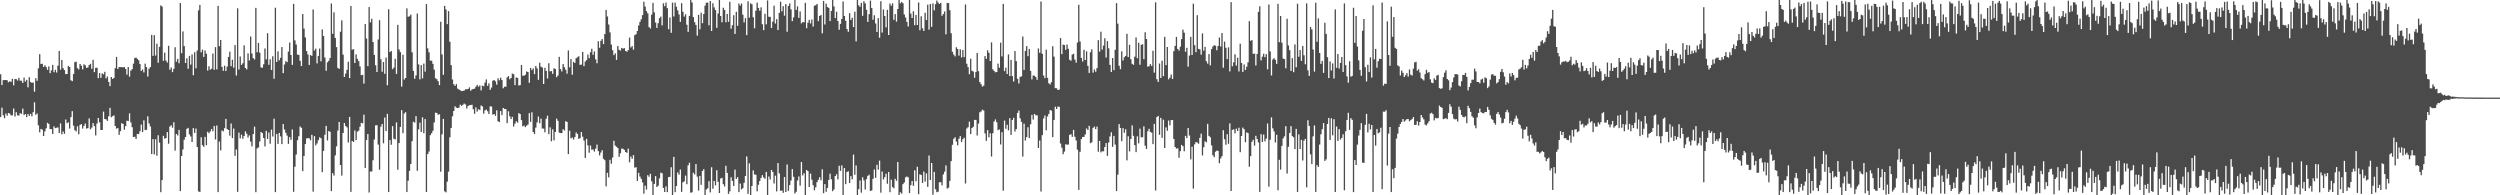 <?xml version="1.0" encoding="UTF-8"?>
<svg xmlns="http://www.w3.org/2000/svg" width="1920" height="150">
  <path d="M0 57.036h1v32.865H0zM1 65.318h1v17.349H1zM2 61.522h1v27.056H2zM3 61.495h1v29.292H3zM4 61.458h1v25.739H4zM5 61.657h1v27.208H5zM6 63.170h1v23.605H6zM7 62.419h1v24.841H7zM8 62.857h1v25.754H8zM9 60.517h1v28.045H9zM10 65.551h1v17.819H10zM11 60.682h1v28.838H11zM12 60.806h1v25.340H12zM13 61.846h1v26.710H13zM14 59.769h1v29.034H14zM15 61.905h1v25.012H15zM16 61.992h1v25.450H16zM17 63.670h1v19.752H17zM18 59.600h1v28.747H18zM19 62.627h1v24.915H19zM20 61.355h1v28.613H20zM21 67.048h1v20.441H21zM22 59.273h1v29.784H22zM23 62.918h1v24.549H23zM24 63.617h1v25.721H24zM25 63.326h1v22.839H25zM26 70.421h1v8.172H26zM27 60.035h1v28.152H27zM28 62.036h1v25.106H28zM29 52.469h1v43.804H29zM30 41.624h1v60.015H30zM31 49.194h1v49.852H31zM32 48.945h1v50.653H32zM33 51.399h1v53.063H33zM34 50.174h1v50.718H34zM35 51.572h1v46.964H35zM36 53.603h1v40.732H36zM37 51.016h1v44.169H37zM38 56.154h1v42.968H38zM39 54.022h1v45.183H39zM40 49.823h1v53.082H40zM41 55.430h1v41.626H41zM42 53.602h1v44.783H42zM43 55.695h1v42.419H43zM44 50.446h1v47.398H44zM45 39.092h1v63.085H45zM46 53.521h1v41.239H46zM47 46.048h1v57.060H47zM48 52.304h1v48.703H48zM49 53.812h1v49.023H49zM50 56.944h1v34.833H50zM51 56.826h1v37.772H51zM52 50.644h1v43.335H52zM53 51.439h1v47.309H53zM54 61.665h1v28.293H54zM55 62.298h1v23.049H55zM56 56.889h1v39.622H56zM57 47.748h1v52.257H57zM58 47.346h1v53.579H58zM59 52.388h1v44.627H59zM60 53.336h1v49.772H60zM61 49.108h1v46.844H61zM62 50.488h1v44.806H62zM63 53.281h1v45.491H63zM64 49.413h1v47.314H64zM65 50.238h1v44.623H65zM66 52.177h1v46.578H66zM67 51.790h1v46.633H67zM68 49.994h1v40.958H68zM69 49.023h1v50.298H69zM70 52.771h1v45.230H70zM71 45.904h1v48.597H71zM72 55.396h1v41.425H72zM73 52.145h1v51.878H73zM74 52.034h1v42.852H74zM75 60.063h1v30.536H75zM76 56.111h1v37.835H76zM77 59.745h1v40.080H77zM78 56.369h1v43.476H78zM79 57.074h1v28.650H79zM80 55.149h1v36.296H80zM81 60.138h1v31.503H81zM82 58.747h1v34.073H82zM83 62.894h1v26.375H83zM84 66.133h1v16.689H84zM85 59.157h1v30.887H85zM86 60.645h1v28.607H86zM87 59.852h1v28.785H87zM88 52.303h1v44.394H88zM89 43.729h1v55.063H89zM90 52.974h1v45.371H90zM91 51.528h1v52.075H91zM92 51.533h1v49.171H92zM93 51.488h1v43.082H93zM94 51.755h1v43.451H94zM95 51.451h1v48.156H95zM96 52.944h1v43.907H96zM97 57.333h1v35.347H97zM98 51.493h1v41.509H98zM99 58.889h1v28.200H99zM100 54.230h1v39.776H100zM101 53.131h1v44.552H101zM102 48.883h1v56.315H102zM103 44.617h1v60.399H103zM104 44.176h1v62.545H104zM105 45.224h1v57.603H105zM106 46.305h1v56.700H106zM107 49.224h1v51.572H107zM108 54.483h1v41.198H108zM109 53.379h1v48.041H109zM110 55.581h1v36.832H110zM111 48.838h1v51.107H111zM112 51.538h1v48.168H112zM113 58.780h1v30.581H113zM114 52.800h1v41.973H114zM115 51.452h1v45.681H115zM116 26.808h1v91.502H116zM117 42.901h1v63.911H117zM118 27.037h1v91.523H118zM119 42.627h1v64.349H119zM120 33.577h1v86.028H120zM121 48.192h1v55.690H121zM122 36.012h1v73.482H122zM123 4.171h1v143.441H123zM124 5.016h1v133.326H124zM125 46.766h1v57.530H125zM126 40.429h1v66.136H126zM127 46.483h1v59.520H127zM128 48.038h1v53.403H128zM129 35.154h1v75.228H129zM130 53.612h1v43.584H130zM131 51.876h1v44.381H131zM132 55.395h1v42.716H132zM133 52.830h1v41.092H133zM134 36.286h1v79.362H134zM135 47.413h1v55.517H135zM136 45.202h1v58.815H136zM137 48.601h1v51.114H137zM138 2.339h1v144.447H138zM139 40.878h1v78.945H139zM140 24.123h1v90.660H140zM141 35.454h1v71.841H141zM142 48.384h1v56.843H142zM143 44.737h1v54.239H143zM144 52.796h1v45.416H144zM145 42.930h1v60.279H145zM146 49.620h1v55.201H146zM147 41.819h1v67.245H147zM148 57.810h1v40.522H148zM149 40.087h1v61.997H149zM150 52.497h1v46.290H150zM151 38.785h1v74.116H151zM152 7.946h1v139.057H152zM153 3.804h1v143.597H153zM154 40.183h1v65.222H154zM155 38.147h1v73.386H155zM156 43.746h1v69.071H156zM157 38.700h1v66.432H157zM158 41.273h1v70.222H158zM159 54.187h1v47.002H159zM160 50.898h1v51.431H160zM161 53.492h1v47.414H161zM162 52.782h1v46.286H162zM163 41.123h1v59.673H163zM164 53.587h1v43.136H164zM165 36.215h1v70.881H165zM166 53.310h1v43.094H166zM167 4.506h1v143.037H167zM168 35.493h1v73.192H168zM169 30.670h1v84.837H169zM170 51.364h1v48.909H170zM171 54.366h1v46.500H171zM172 50.438h1v48.030H172zM173 54.552h1v36.743H173zM174 51.071h1v48.027H174zM175 43.732h1v56.120H175zM176 39.663h1v64.509H176zM177 50.865h1v43.954H177zM178 45.895h1v60.135H178zM179 51.987h1v46.747H179zM180 34.617h1v85.027H180zM181 57.999h1v56.790H181zM182 6.375h1v141.001H182zM183 53.382h1v48.455H183zM184 43.377h1v62.963H184zM185 49.835h1v53.601H185zM186 48.587h1v57.945H186zM187 34.791h1v69.705H187zM188 52.242h1v48.685H188zM189 53.313h1v49.388H189zM190 41.001h1v64.651H190zM191 46.412h1v57.563H191zM192 28.038h1v80.731H192zM193 41.121h1v71.333H193zM194 44.628h1v58.349H194zM195 45.717h1v51.545H195zM196 6.030h1v141.587H196zM197 40.067h1v73.921H197zM198 32.957h1v80.221H198zM199 40.438h1v68.141H199zM200 51.711h1v49.670H200zM201 52.061h1v50.163H201zM202 49.375h1v56.549H202zM203 37.245h1v75.167H203zM204 45.622h1v54.902H204zM205 25.518h1v81.167H205zM206 49.780h1v52.015H206zM207 45.509h1v64.889H207zM208 53.735h1v45.784H208zM209 43.200h1v61.642H209zM210 60.484h1v30.638H210zM211 5.952h1v141.629H211zM212 47.549h1v55.287H212zM213 39.462h1v71.081H213zM214 46.352h1v55.745H214zM215 44.394h1v60.383H215zM216 36.162h1v74.547H216zM217 56.183h1v39.094H217zM218 49.511h1v49.945H218zM219 46.925h1v55.058H219zM220 47.744h1v56.399H220zM221 39.607h1v70.860H221zM222 32.650h1v72.682H222zM223 42.217h1v65.221H223zM224 49.805h1v49.611H224zM225 2.962h1v144.342H225zM226 31.016h1v97.034H226zM227 34.213h1v84.494H227zM228 41.918h1v65.752H228zM229 42.201h1v62.439H229zM230 46.694h1v50.497H230zM231 50.736h1v47.417H231zM232 10.754h1v120.675H232zM233 21.955h1v97.785H233zM234 28.751h1v81.908H234zM235 39.217h1v67.104H235zM236 41.813h1v64.212H236zM237 49.889h1v56.333H237zM238 42.266h1v65.508H238zM239 42.926h1v60.626H239zM240 7.283h1v139.924H240zM241 38.807h1v65.725H241zM242 37.372h1v74.316H242zM243 48.672h1v61.506H243zM244 42.960h1v64.672H244zM245 37.270h1v68.196H245zM246 47.098h1v59.015H246zM247 22.625h1v109.633H247zM248 27.691h1v88.163H248zM249 44.183h1v59.366H249zM250 54.371h1v42.300H250zM251 47.864h1v60.025H251zM252 46.707h1v53.956H252zM253 44.548h1v56.677H253zM254 2.652h1v144.130H254zM255 25.972h1v107.028H255zM256 9.486h1v125.372H256zM257 29.148h1v90.220H257zM258 36.195h1v76.172H258zM259 52.120h1v48.142H259zM260 52.900h1v40.726H260zM261 24.389h1v102.340H261zM262 15.673h1v119.165H262zM263 41.949h1v60.199H263zM264 59.131h1v35.321H264zM265 56.548h1v40.199H265zM266 53.647h1v44.183H266zM267 47.391h1v62.028H267zM268 59.969h1v29.840H268zM269 4.537h1v142.841H269zM270 38.127h1v70.106H270zM271 37.737h1v71.341H271zM272 48.371h1v51.807H272zM273 41.761h1v65.867H273zM274 45.199h1v55.905H274zM275 47.004h1v53.371H275zM276 51.007h1v46.301H276zM277 57.736h1v36.612H277zM278 57.453h1v37.256H278zM279 64.231h1v23.811H279zM280 18.482h1v110.613H280zM281 29.571h1v77.900H281zM282 50.799h1v52.143H282zM283 5.412h1v142.455H283zM284 17.218h1v114.532H284zM285 14.376h1v117.320H285zM286 32.309h1v90.799H286zM287 42.183h1v64.954H287zM288 50.147h1v46.142H288zM289 55.303h1v40.838H289zM290 30.285h1v80.777H290zM291 15.497h1v114.862H291zM292 45.541h1v51.735H292zM293 55.087h1v40.119H293zM294 47.614h1v62.448H294zM295 56.690h1v33.570H295zM296 44.172h1v56.499H296zM297 65.473h1v21.981H297zM298 7.110h1v140.391H298zM299 40.043h1v67.551H299zM300 39.132h1v72.012H300zM301 53.130h1v43.757H301zM302 51.909h1v54.607H302zM303 45.176h1v61.937H303zM304 56.789h1v37.195H304zM305 19.088h1v111.268H305zM306 37.992h1v71.893H306zM307 40.016h1v57.460H307zM308 66.498h1v18.080H308zM309 42.087h1v60.201H309zM310 61.080h1v26.092H310zM311 59.889h1v26.291H311zM312 6.453h1v141.034H312zM313 12.870h1v125.874H313zM314 12.494h1v118.715H314zM315 11.166h1v114.762H315zM316 40.190h1v68.177H316zM317 54.456h1v39.013H317zM318 60.529h1v33.623H318zM319 57.916h1v31.273H319zM320 10.413h1v120.767H320zM321 49.444h1v49.922H321zM322 60.957h1v33.252H322zM323 50.003h1v51.352H323zM324 60.135h1v29.996H324zM325 48.846h1v53.471H325zM326 54.978h1v36.486H326zM327 3.124h1v144.337H327zM328 37.125h1v81.227H328zM329 40.182h1v76.204H329zM330 46.554h1v57.256H330zM331 46.613h1v55.729H331zM332 48.979h1v51.488H332zM333 53.440h1v40.616H333zM334 60.096h1v26.437H334zM335 60.839h1v25.869H335zM336 62.355h1v25.836H336zM337 65.405h1v22.301H337zM338 16.693h1v115.213H338zM339 41.852h1v61.367H339zM340 57.505h1v33.793H340zM341 4.513h1v142.443H341zM342 7.309h1v140.415H342zM343 18.510h1v121.006H343zM344 8.531h1v123.323H344zM345 32.044h1v73.423H345zM346 49.999h1v48.233H346zM347 61.027h1v28.301H347zM348 64.691h1v20.570H348zM349 65.953h1v15.702H349zM350 64.639h1v18.112H350zM351 68.069h1v14.866H351zM352 68.716h1v13.980H352zM353 69.306h1v11.099H353zM354 69.978h1v11.369H354zM355 69.796h1v10.672H355zM356 69.574h1v9.943H356zM357 68.540h1v11.703H357zM358 68.568h1v14.773H358zM359 68.355h1v13.097H359zM360 67.114h1v13.675H360zM361 69.633h1v11.130H361zM362 68.686h1v11.765H362zM363 68.280h1v15.639H363zM364 68.114h1v19.293H364zM365 66.536h1v15.924H365zM366 65.248h1v20.463H366zM367 66.554h1v17.337H367zM368 65.601h1v18.946H368zM369 69.450h1v11.548H369zM370 65.767h1v15.993H370zM371 66.193h1v21.109H371zM372 63.458h1v21.322H372zM373 60.972h1v23.171H373zM374 65.875h1v19.597H374zM375 63.989h1v23.590H375zM376 69.013h1v12.672H376zM377 67.208h1v14.588H377zM378 62.020h1v26.065H378zM379 61.453h1v26.110H379zM380 62.480h1v26.466H380zM381 65.040h1v19.707H381zM382 60.085h1v33.044H382zM383 61.644h1v32.106H383zM384 59.654h1v25.625H384zM385 61.516h1v26.894H385zM386 67.798h1v15.118H386zM387 66.584h1v17.090H387zM388 66.589h1v17.181H388zM389 59.451h1v35.102H389zM390 58.436h1v27.001H390zM391 60.866h1v28.486H391zM392 59.913h1v31.529H392zM393 56.512h1v33.222H393zM394 56.973h1v40.206H394zM395 65.363h1v29.598H395zM396 59.439h1v33.684H396zM397 59.878h1v34.345H397zM398 65.712h1v21.184H398zM399 65.366h1v22.214H399zM400 49.886h1v42.394H400zM401 58.108h1v38.896H401zM402 58.181h1v38.271H402zM403 57.323h1v40.313H403zM404 54.893h1v41.611H404zM405 55.283h1v40.371H405zM406 63.606h1v23.286H406zM407 52.239h1v41.331H407zM408 53.866h1v32.352H408zM409 52.542h1v48.834H409zM410 56.914h1v46.037H410zM411 50.699h1v47.284H411zM412 52.531h1v41.454H412zM413 61.268h1v28.225H413zM414 48.151h1v46.537H414zM415 51.215h1v39.940H415zM416 51.788h1v46.935H416zM417 64.530h1v34.233H417zM418 52.085h1v49.555H418zM419 54.472h1v36.702H419zM420 60.306h1v28.542H420zM421 48.584h1v54.419H421zM422 54.838h1v42.943H422zM423 54.587h1v53.911H423zM424 56.716h1v42.632H424zM425 52.419h1v55.357H425zM426 52.968h1v48.358H426zM427 59.302h1v31.823H427zM428 57.997h1v34.800H428zM429 43.625h1v58.246H429zM430 53.109h1v49.069H430zM431 54.889h1v47.306H431zM432 49.194h1v50.026H432zM433 51.595h1v48.650H433zM434 53.611h1v39.473H434zM435 56.595h1v37.054H435zM436 38.769h1v79.571H436zM437 51.672h1v48.747H437zM438 45.369h1v60.890H438zM439 57.395h1v48.250H439zM440 47.464h1v59.714H440zM441 48.358h1v56.885H441zM442 44.703h1v57.039H442zM443 43.959h1v58.890H443zM444 43.152h1v63.527H444zM445 49.796h1v56.279H445zM446 49.629h1v51.725H446zM447 39.877h1v65.073H447zM448 50.775h1v57.139H448zM449 47.258h1v74.013H449zM450 46.179h1v60.451H450zM451 41.876h1v69.786H451zM452 44.715h1v72.574H452zM453 40.083h1v71.685H453zM454 37.403h1v77.586H454zM455 42.082h1v72.719H455zM456 39.461h1v76.975H456zM457 45.585h1v68.559H457zM458 48.566h1v62.508H458zM459 31.618h1v84.440H459zM460 36.659h1v82.684H460zM461 31.338h1v85.793H461zM462 29.996h1v85.371H462zM463 33.825h1v88.116H463zM464 26.178h1v96.870H464zM465 7.652h1v135.516H465zM466 12.661h1v120.046H466zM467 18.820h1v117.401H467zM468 24.874h1v97.874H468zM469 34.220h1v91.525H469zM470 38.539h1v82.448H470zM471 42.342h1v65.789H471zM472 40.974h1v70.840H472zM473 45.965h1v66.783H473zM474 35.317h1v78.380H474zM475 38.189h1v82.305H475zM476 38.864h1v78.825H476zM477 36.834h1v77.351H477zM478 37.353h1v76.867H478zM479 36.989h1v78.133H479zM480 39.171h1v77.559H480zM481 39.717h1v77.646H481zM482 38.441h1v75.708H482zM483 28.873h1v95.802H483zM484 36.430h1v83.763H484zM485 35.415h1v86.541H485zM486 38.132h1v81.031H486zM487 26.982h1v101.761H487zM488 26.263h1v102.143H488zM489 23.804h1v115.157H489zM490 19.584h1v113.202H490zM491 16.819h1v118.777H491zM492 14.791h1v122.515H492zM493 11.600h1v128.477H493zM494 1.336h1v147.380H494zM495 5.055h1v137.537H495zM496 8.539h1v137.095H496zM497 10.292h1v124.268H497zM498 20.829h1v114.893H498zM499 21.880h1v111.589H499zM500 11.245h1v128.034H500zM501 2.204h1v150.368H501zM502 9.457h1v131.823H502zM503 17.311h1v117.973H503zM504 21.429h1v122.193H504zM505 17.886h1v124.719H505zM506 13.975h1v123.039H506zM507 12.771h1v119.846H507zM508 19.523h1v113.580H508zM509 2.545h1v141.782H509zM510 4.777h1v142.673H510zM511 1.989h1v141.162H511zM512 6.310h1v141.235H512zM513 22.432h1v113.602H513zM514 13.422h1v122.406H514zM515 25.195h1v103.281H515zM516 2.039h1v148.313H516zM517 12.660h1v107.795H517zM518 1.991h1v145.618H518zM519 5.163h1v137.731H519zM520 8.001h1v124.442H520zM521 11.085h1v123.039H521zM522 16.777h1v113.407H522zM523 2.443h1v144.919H523zM524 9.052h1v130.975H524zM525 12.760h1v126.517H525zM526 10.978h1v123.871H526zM527 18.996h1v122.475H527zM528 24.453h1v102.584H528zM529 12.161h1v112.819H529zM530 -0.462h1v148.431H530zM531 1.913h1v145.805H531zM532 13.099h1v119.584H532zM533 17.010h1v116.999H533zM534 19.148h1v106.844H534zM535 27.318h1v108.346H535zM536 11.395h1v134.973H536zM537 22.534h1v112.566H537zM538 9.764h1v132.201H538zM539 17.830h1v113.517H539zM540 10.729h1v119.194H540zM541 4.393h1v145.620H541zM542 2.097h1v143.399H542zM543 2.020h1v142.619H543zM544 19.459h1v119.679H544zM545 0.751h1v147.033H545zM546 23.786h1v104.685H546zM547 2.511h1v142.450H547zM548 5.662h1v133.276H548zM549 7.752h1v134.594H549zM550 21.348h1v109.415H550zM551 10.371h1v129.255H551zM552 -0.415h1v148.624H552zM553 12.299h1v124.838H553zM554 17.111h1v119.464H554zM555 5.936h1v135.511H555zM556 7.677h1v135.523H556zM557 17.091h1v110.257H557zM558 10.684h1v122.109H558zM559 16.762h1v132.113H559zM560 1.314h1v145.625H560zM561 22.043h1v114.134H561zM562 19.335h1v119.560H562zM563 11.685h1v131.172H563zM564 26.064h1v104.184H564zM565 9.083h1v128.341H565zM566 19.838h1v116.180H566zM567 2.720h1v144.840H567zM568 4.281h1v136.664H568zM569 2.716h1v142.755H569zM570 11.253h1v133.270H570zM571 17.188h1v123.179H571zM572 13.944h1v121.223H572zM573 26.969h1v93.142H573zM574 0.970h1v147.905H574zM575 13.511h1v111.992H575zM576 2.567h1v147.519H576zM577 3.319h1v139.507H577zM578 13.187h1v117.704H578zM579 21.684h1v112.304H579zM580 8.256h1v126.005H580zM581 1.995h1v144.956H581zM582 6.098h1v135.764H582zM583 8.222h1v130.831H583zM584 5.649h1v130.999H584zM585 18.562h1v115.955H585zM586 23.184h1v113.122H586zM587 10.582h1v126.744H587zM588 18.682h1v113.346H588zM589 0.319h1v150.517H589zM590 12.876h1v122.708H590zM591 12.977h1v124.869H591zM592 21.455h1v109.062H592zM593 16.583h1v115.452H593zM594 4.359h1v136.530H594zM595 18.098h1v116.835H595zM596 14.711h1v132.277H596zM597 23.104h1v102.131H597zM598 9.888h1v123.271H598zM599 1.273h1v145.277H599zM600 8.721h1v137.550H600zM601 4.786h1v143.286H601zM602 12.051h1v123.884H602zM603 3.161h1v144.315H603zM604 24.351h1v101.944H604zM605 4.591h1v141.977H605zM606 2.644h1v139.520H606zM607 7.180h1v131.455H607zM608 16.219h1v113.637H608zM609 13.355h1v122.440H609zM610 -0.356h1v149.004H610zM611 7.606h1v139.641H611zM612 4.844h1v133.825H612zM613 13.709h1v121.830H613zM614 8.776h1v133.829H614zM615 17.985h1v106.445H615zM616 16.926h1v117.792H616zM617 17.078h1v116.014H617zM618 2.186h1v148.239H618zM619 21.652h1v108.893H619zM620 17.421h1v114.023H620zM621 15.234h1v128.359H621zM622 18.000h1v115.313H622zM623 14.971h1v123.039H623zM624 20.354h1v121.880H624zM625 4.359h1v141.743H625zM626 4.050h1v139.770H626zM627 3.040h1v136.855H627zM628 16.253h1v121.854H628zM629 12.266h1v123.896H629zM630 11.450h1v127.054H630zM631 25.620h1v104.410H631zM632 0.735h1v147.667H632zM633 18.801h1v122.636H633zM634 2.781h1v144.525H634zM635 5.401h1v138.910H635zM636 6.071h1v132.095H636zM637 16.154h1v117.238H637zM638 8.419h1v129.310H638zM639 -1.685h1v148.546H639zM640 4.987h1v140.526H640zM641 13.890h1v121.279H641zM642 8.997h1v124.771H642zM643 16.166h1v121.613H643zM644 22.836h1v104.441H644zM645 18.326h1v112.919H645zM646 14.549h1v112.473H646zM647 1.102h1v149.782H647zM648 12.214h1v116.882H648zM649 15.901h1v125.537H649zM650 22.334h1v109.691H650zM651 24.401h1v107.201H651zM652 10.129h1v130.490H652zM653 15.322h1v119.943H653zM654 13.639h1v124.085H654zM655 20.764h1v97.980H655zM656 8.939h1v125.242H656zM657 31.806h1v95.248H657zM658 -0.071h1v150.048H658zM659 4.083h1v141.245H659zM660 5.271h1v133.301H660zM661 2.182h1v145.805H661zM662 12.126h1v124.046H662zM663 0.900h1v137.628H663zM664 2.587h1v142.905H664zM665 7.538h1v130.053H665zM666 16.806h1v118.260H666zM667 10.923h1v123.253H667zM668 0.451h1v146.262H668zM669 6.216h1v139.997H669zM670 15.149h1v122.173H670zM671 11.730h1v118.449H671zM672 18.040h1v118.562H672zM673 24.582h1v101.962H673zM674 13.914h1v116.367H674zM675 28.955h1v94.375H675zM676 0.937h1v147.017H676zM677 24.968h1v106.771H677zM678 7.329h1v130.483H678zM679 12.279h1v123.802H679zM680 21.018h1v112.400H680zM681 7.515h1v133.580H681zM682 26.874h1v105.246H682zM683 2.711h1v144.875H683zM684 4.396h1v133.630H684zM685 2.539h1v141.146H685zM686 15.207h1v129.403H686zM687 10.782h1v126.552H687zM688 16.575h1v122.347H688zM689 6.916h1v117.505H689zM690 -2.003h1v152.751H690zM691 2.535h1v145.113H691zM692 1.444h1v147.295H692zM693 2.495h1v138.897H693zM694 11.091h1v129.019H694zM695 13.396h1v122.822H695zM696 16.810h1v118.723H696zM697 20.390h1v115.802H697zM698 -0.988h1v149.251H698zM699 10.446h1v131.760H699zM700 13.816h1v125.218H700zM701 8.642h1v134.118H701zM702 19.337h1v111.415H702zM703 11.479h1v127.796H703zM704 19.219h1v108.883H704zM705 1.890h1v147.250H705zM706 23.257h1v110.620H706zM707 12.530h1v121.922H707zM708 21.710h1v118.804H708zM709 23.809h1v107.981H709zM710 9.760h1v129.725H710zM711 15.428h1v117.766H711zM712 3.574h1v139.938H712zM713 22.740h1v96.694H713zM714 3.061h1v135.180H714zM715 20.566h1v104.621H715zM716 2.619h1v146.932H716zM717 7.923h1v124.077H717zM718 3.168h1v142.156H718zM719 0.426h1v147.197H719zM720 1.940h1v145.275H720zM721 3.095h1v136.917H721zM722 2.201h1v137.731H722zM723 12.199h1v130.134H723zM724 10.785h1v123.135H724zM725 8.803h1v123.045H725zM726 26.373h1v100.639H726zM727 2.191h1v142.605H727zM728 2.406h1v141.776H728zM729 7.826h1v131.090H729zM730 25.528h1v98.235H730zM731 39.750h1v71.445H731zM732 41.933h1v64.690H732zM733 43.311h1v62.084H733zM734 36.304h1v72.469H734zM735 37.633h1v74.005H735zM736 42.694h1v63.859H736zM737 37.864h1v66.695H737zM738 44.129h1v64.939H738zM739 38.287h1v68.599H739zM740 43.869h1v61.910H740zM741 3.428h1v137.519H741zM742 48.923h1v49.727H742zM743 51.539h1v46.128H743zM744 56.994h1v36.460H744zM745 45.117h1v57.851H745zM746 54.336h1v43.947H746zM747 54.958h1v42.400H747zM748 59.704h1v32.352H748zM749 55.313h1v36.788H749zM750 40.645h1v63.371H750zM751 54.668h1v40.235H751zM752 63.028h1v23.234H752zM753 64.657h1v20.931H753zM754 66.504h1v17.696H754zM755 65.776h1v19.094H755zM756 43.043h1v59.418H756zM757 45.147h1v63.064H757zM758 38.665h1v61.285H758zM759 40.559h1v64.926H759zM760 46.834h1v55.571H760zM761 32.530h1v87.698H761zM762 53.174h1v49.189H762zM763 54.510h1v38.818H763zM764 55.528h1v36.192H764zM765 55.307h1v38.533H765zM766 48.837h1v51.080H766zM767 52.037h1v47.317H767zM768 32.768h1v78.161H768zM769 43.333h1v58.196H769zM770 2.962h1v143.542H770zM771 54.651h1v37.988H771zM772 52.034h1v46.891H772zM773 56.810h1v39.049H773zM774 41.833h1v58.308H774zM775 58.381h1v32.418H775zM776 46.028h1v57.616H776zM777 58.491h1v33.685H777zM778 62.628h1v27.856H778zM779 39.218h1v61.827H779zM780 46.943h1v52.193H780zM781 60.508h1v26.235H781zM782 64.146h1v20.743H782zM783 59.044h1v31.827H783zM784 58.648h1v34.948H784zM785 28.056h1v92.227H785zM786 53.714h1v41.281H786zM787 39.120h1v68.783H787zM788 35.409h1v69.931H788zM789 43.181h1v54.568H789zM790 37.567h1v68.464H790zM791 54.423h1v41.009H791zM792 60.955h1v27.244H792zM793 58.004h1v33.796H793zM794 58.103h1v29.377H794zM795 59.193h1v29.334H795zM796 61.294h1v27.257H796zM797 37.209h1v76.441H797zM798 40.562h1v67.348H798zM799 1.103h1v145.997H799zM800 41.330h1v62.440H800zM801 58.030h1v32.939H801zM802 59.990h1v28.729H802zM803 38.163h1v61.945H803zM804 59.822h1v29.626H804zM805 63.940h1v23.562H805zM806 64.880h1v19.640H806zM807 63.137h1v21.877H807zM808 35.506h1v69.824H808zM809 43.469h1v48.765H809zM810 67.670h1v14.317H810zM811 67.768h1v15.954H811zM812 69.138h1v12.739H812zM813 68.779h1v13.254H813zM814 29.218h1v80.995H814zM815 41.562h1v71.846H815zM816 34.240h1v84.248H816zM817 34.609h1v81.808H817zM818 38.250h1v72.521H818zM819 34.165h1v77.032H819zM820 37.464h1v73.497H820zM821 45.870h1v57.698H821zM822 46.639h1v56.429H822zM823 41.880h1v63.220H823zM824 41.292h1v58.457H824zM825 45.708h1v59.298H825zM826 48.123h1v59.775H826zM827 32.647h1v82.284H827zM828 3.663h1v142.140H828zM829 31.839h1v84.769H829zM830 44.517h1v62.284H830zM831 47.321h1v57.920H831zM832 38.233h1v66.902H832zM833 46.089h1v57.167H833zM834 39.430h1v59.256H834zM835 50.597h1v49.243H835zM836 56.009h1v40.652H836zM837 40.115h1v69.849H837zM838 37.894h1v71.440H838zM839 55.747h1v42.472H839zM840 53.340h1v43.889H840zM841 55.101h1v44.082H841zM842 52.341h1v44.880H842zM843 30.815h1v85.704H843zM844 39.630h1v68.608H844zM845 24.340h1v92.680H845zM846 38.101h1v78.075H846zM847 35.021h1v81.192H847zM848 29.387h1v83.567H848zM849 44.206h1v65.674H849zM850 31.602h1v88.084H850zM851 37.125h1v72.323H851zM852 49.802h1v54.997H852zM853 55.234h1v46.324H853zM854 44.602h1v68.140H854zM855 53.912h1v50.411H855zM856 38.251h1v72.799H856zM857 2.382h1v144.333H857zM858 18.199h1v115.950H858zM859 50.494h1v44.834H859zM860 53.142h1v45.093H860zM861 39.399h1v69.023H861zM862 46.418h1v52.009H862zM863 43.939h1v58.076H863zM864 42.964h1v56.297H864zM865 25.958h1v97.222H865zM866 43.772h1v60.888H866zM867 34.383h1v81.866H867zM868 45.447h1v61.263H868zM869 49.018h1v47.285H869zM870 49.777h1v54.555H870zM871 43.505h1v67.976H871zM872 28.783h1v88.067H872zM873 44.674h1v60.007H873zM874 32.819h1v77.280H874zM875 49.721h1v49.076H875zM876 34.390h1v71.066H876zM877 34.006h1v71.385H877zM878 45.396h1v51.619H878zM879 24.766h1v87.142H879zM880 29.957h1v84.459H880zM881 51.190h1v49.645H881zM882 50.909h1v48.034H882zM883 49.273h1v51.993H883zM884 50.622h1v51.280H884zM885 38.943h1v71.774H885zM886 55.803h1v39.308H886zM887 1.814h1v144.510H887zM888 60.818h1v29.112H888zM889 62.939h1v26.090H889zM890 48.784h1v54.738H890zM891 59.857h1v30.677H891zM892 46.617h1v59.227H892zM893 58.472h1v33.415H893zM894 28.246h1v85.422H894zM895 50.043h1v47.787H895zM896 36.105h1v64.363H896zM897 60.920h1v31.626H897zM898 59.580h1v36.663H898zM899 57.207h1v35.069H899zM900 60.685h1v31.476H900zM901 39.335h1v67.347H901zM902 35.291h1v77.587H902zM903 28.332h1v85.791H903zM904 37.529h1v76.413H904zM905 38.863h1v82.285H905zM906 35.847h1v80.210H906zM907 30.042h1v81.272H907zM908 22.720h1v89.536H908zM909 25.114h1v91.072H909zM910 39.709h1v64.658H910zM911 36.688h1v69.359H911zM912 51.217h1v47.093H912zM913 42.684h1v61.402H913zM914 28.330h1v94.080H914zM915 42.265h1v70.441H915zM916 2.835h1v142.066H916zM917 34.642h1v76.224H917zM918 40.092h1v68.943H918zM919 11.648h1v97.806H919zM920 37.506h1v72.898H920zM921 37.963h1v67.928H921zM922 41.949h1v60.728H922zM923 25.657h1v93.742H923zM924 38.916h1v74.196H924zM925 35.973h1v72.574H925zM926 47.002h1v62.304H926zM927 48.847h1v46.274H927zM928 41.512h1v62.829H928zM929 50.250h1v55.180H929zM930 37.723h1v73.932H930zM931 35.756h1v83.512H931zM932 34.732h1v85.992H932zM933 35.113h1v81.395H933zM934 38.586h1v77.089H934zM935 35.337h1v80.526H935zM936 28.842h1v96.536H936zM937 35.697h1v86.026H937zM938 25.420h1v94.553H938zM939 52.029h1v47.961H939zM940 31.918h1v75.025H940zM941 36.730h1v74.409H941zM942 45.341h1v57.741H942zM943 36.341h1v74.105H943zM944 54.826h1v39.940H944zM945 1.632h1v145.054H945zM946 50.904h1v48.840H946zM947 47.879h1v51.436H947zM948 41.728h1v60.726H948zM949 50.404h1v48.402H949zM950 44.328h1v56.268H950zM951 54.878h1v43.221H951zM952 33.611h1v83.272H952zM953 48.391h1v56.079H953zM954 55.276h1v42.715H954zM955 49.521h1v49.744H955zM956 53.700h1v55.520H956zM957 51.251h1v50.441H957zM958 47.841h1v54.427H958zM959 16.211h1v111.821H959zM960 31.316h1v88.602H960zM961 30.751h1v78.127H961zM962 41.378h1v65.946H962zM963 41.115h1v70.718H963zM964 50.284h1v54.057H964zM965 41.485h1v65.256H965zM966 9.093h1v100.324H966zM967 4.802h1v142.577H967zM968 46.389h1v56.658H968zM969 43.526h1v65.509H969zM970 41.257h1v62.042H970zM971 43.870h1v64.718H971zM972 41.580h1v64.905H972zM973 53.221h1v41.656H973zM974 3.436h1v139.924H974zM975 39.461h1v67.879H975zM976 57.958h1v32.230H976zM977 45.700h1v52.873H977zM978 44.631h1v56.294H978zM979 45.968h1v63.456H979zM980 49.061h1v54.483H980zM981 2.938h1v143.174H981zM982 32.425h1v90.289H982zM983 12.311h1v117.939H983zM984 32.693h1v79.346H984zM985 44.973h1v61.316H985zM986 45.436h1v59.250H986zM987 52.441h1v44.464H987zM988 14.401h1v118.916H988zM989 34.908h1v77.824H989zM990 38.560h1v63.529H990zM991 54.477h1v42.380H991zM992 44.684h1v59.884H992zM993 55.453h1v49.992H993zM994 34.111h1v80.442H994zM995 51.658h1v47.335H995zM996 2.873h1v144.554H996zM997 43.576h1v59.668H997zM998 38.473h1v75.962H998zM999 46.735h1v60.709H999zM1000 35.266h1v88.017H1000zM1001 42.457h1v65.510H1001zM1002 49.350h1v57.373H1002zM1003 2.609h1v141.251H1003zM1004 54.016h1v38.342H1004zM1005 58.252h1v38.462H1005zM1006 20.711h1v97.821H1006zM1007 22.580h1v103.398H1007zM1008 38.053h1v66.701H1008zM1009 55.009h1v41.355H1009zM1010 2.037h1v145.381H1010zM1011 32.043h1v94.783H1011zM1012 14.117h1v114.071H1012zM1013 40.724h1v70.303H1013zM1014 49.046h1v54.062H1014zM1015 46.807h1v52.442H1015zM1016 55.965h1v38.533H1016zM1017 17.475h1v106.146H1017zM1018 26.065h1v96.281H1018zM1019 43.919h1v51.327H1019zM1020 59.966h1v30.613H1020zM1021 47.181h1v60.368H1021zM1022 54.118h1v36.728H1022zM1023 48.699h1v55.238H1023zM1024 60.312h1v31.255H1024zM1025 7.197h1v140.252H1025zM1026 52.068h1v45.126H1026zM1027 41.455h1v66.732H1027zM1028 52.644h1v46.545H1028zM1029 48.326h1v58.856H1029zM1030 43.776h1v62.176H1030zM1031 55.286h1v47.887H1031zM1032 2.592h1v143.514H1032zM1033 49.999h1v50.800H1033zM1034 58.671h1v33.563H1034zM1035 63.465h1v23.143H1035zM1036 47.056h1v52.758H1036zM1037 58.939h1v31.822H1037zM1038 58.255h1v33.788H1038zM1039 5.916h1v141.643H1039zM1040 32.934h1v89.998H1040zM1041 12.309h1v114.418H1041zM1042 35.762h1v75.299H1042zM1043 46.375h1v57.694H1043zM1044 53.691h1v46.061H1044zM1045 58.237h1v36.346H1045zM1046 23.662h1v101.277H1046zM1047 14.613h1v110.480H1047zM1048 51.615h1v44.268H1048zM1049 62.576h1v24.850H1049zM1050 49.708h1v51.952H1050zM1051 55.370h1v39.636H1051zM1052 44.018h1v55.422H1052zM1053 59.609h1v36.415H1053zM1054 4.100h1v143.291H1054zM1055 45.562h1v58.101H1055zM1056 37.570h1v74.253H1056zM1057 51.993h1v47.082H1057zM1058 47.026h1v55.344H1058zM1059 45.083h1v56.603H1059zM1060 45.339h1v52.739H1060zM1061 1.952h1v143.287H1061zM1062 65.733h1v19.978H1062zM1063 64.231h1v21.596H1063zM1064 64.467h1v20.154H1064zM1065 16.375h1v110.732H1065zM1066 42.260h1v60.400H1066zM1067 50.532h1v47.015H1067zM1068 5.127h1v142.393H1068zM1069 28.261h1v101.693H1069zM1070 13.112h1v123.731H1070zM1071 36.728h1v92.204H1071zM1072 37.559h1v68.900H1072zM1073 50.220h1v52.435H1073zM1074 50.977h1v46.519H1074zM1075 57.970h1v37.214H1075zM1076 54.159h1v39.498H1076zM1077 55.936h1v35.458H1077zM1078 59.145h1v34.222H1078zM1079 57.794h1v34.728H1079zM1080 56.168h1v35.313H1080zM1081 58.813h1v32.616H1081zM1082 53.329h1v39.865H1082zM1083 57.370h1v34.837H1083zM1084 57.994h1v33.439H1084zM1085 52.762h1v37.161H1085zM1086 47.975h1v47.991H1086zM1087 47.453h1v48.424H1087zM1088 54.233h1v38.902H1088zM1089 53.188h1v43.296H1089zM1090 55.638h1v38.054H1090zM1091 60.050h1v28.269H1091zM1092 60.880h1v29.337H1092zM1093 61.796h1v29.910H1093zM1094 56.936h1v38.703H1094zM1095 53.619h1v42.700H1095zM1096 55.924h1v38.830H1096zM1097 55.347h1v37.762H1097zM1098 60.944h1v26.228H1098zM1099 63.447h1v23.123H1099zM1100 63.821h1v23.818H1100zM1101 60.130h1v32.330H1101zM1102 61.408h1v29.103H1102zM1103 58.047h1v32.899H1103zM1104 57.454h1v33.214H1104zM1105 67.677h1v13.405H1105zM1106 68.216h1v13.963H1106zM1107 67.819h1v14.958H1107zM1108 59.260h1v32.279H1108zM1109 55.835h1v35.299H1109zM1110 53.958h1v36.828H1110zM1111 60.617h1v30.929H1111zM1112 61.670h1v25.051H1112zM1113 69.246h1v10.844H1113zM1114 67.214h1v14.766H1114zM1115 63.053h1v24.616H1115zM1116 59.569h1v31.546H1116zM1117 56.926h1v34.806H1117zM1118 56.922h1v34.567H1118zM1119 57.248h1v36.076H1119zM1120 65.667h1v16.276H1120zM1121 66.399h1v18.001H1121zM1122 62.367h1v25.910H1122zM1123 57.552h1v32.242H1123zM1124 57.644h1v32.455H1124zM1125 56.009h1v33.316H1125zM1126 58.962h1v35.649H1126zM1127 69.429h1v11.844H1127zM1128 66.777h1v16.384H1128zM1129 63.871h1v22.019H1129zM1130 61.219h1v28.052H1130zM1131 61.170h1v29.190H1131zM1132 52.700h1v43.575H1132zM1133 54.888h1v43.604H1133zM1134 62.940h1v27.219H1134zM1135 62.984h1v23.803H1135zM1136 63.979h1v19.404H1136zM1137 61.145h1v24.990H1137zM1138 60.429h1v26.339H1138zM1139 63.536h1v23.547H1139zM1140 59.381h1v26.600H1140zM1141 60.054h1v26.024H1141zM1142 67.661h1v14.444H1142zM1143 66.359h1v17.947H1143zM1144 61.207h1v27.375H1144zM1145 57.310h1v33.935H1145zM1146 56.920h1v35.173H1146zM1147 58.100h1v36.242H1147zM1148 58.213h1v37.539H1148zM1149 64.051h1v23.413H1149zM1150 63.073h1v22.960H1150zM1151 60.788h1v27.192H1151zM1152 55.155h1v35.104H1152zM1153 52.970h1v41.797H1153zM1154 55.490h1v38.805H1154zM1155 58.846h1v32.349H1155zM1156 65.056h1v21.055H1156zM1157 63.025h1v21.323H1157zM1158 64.058h1v22.292H1158zM1159 56.436h1v38.227H1159zM1160 58.792h1v34.059H1160zM1161 55.996h1v39.888H1161zM1162 57.685h1v35.867H1162zM1163 61.670h1v29.445H1163zM1164 59.730h1v29.073H1164zM1165 59.656h1v31.270H1165zM1166 53.359h1v41.760H1166zM1167 52.722h1v43.415H1167zM1168 51.622h1v47.104H1168zM1169 45.851h1v60.533H1169zM1170 53.434h1v46.229H1170zM1171 49.835h1v49.472H1171zM1172 52.522h1v44.768H1172zM1173 50.256h1v53.965H1173zM1174 45.314h1v63.257H1174zM1175 41.966h1v61.546H1175zM1176 44.369h1v62.009H1176zM1177 39.881h1v70.319H1177zM1178 46.539h1v65.266H1178zM1179 38.417h1v70.877H1179zM1180 40.003h1v76.605H1180zM1181 35.192h1v81.416H1181zM1182 35.147h1v82.735H1182zM1183 31.962h1v85.047H1183zM1184 30.801h1v85.117H1184zM1185 33.313h1v83.422H1185zM1186 32.113h1v88.690H1186zM1187 28.749h1v94.999H1187zM1188 23.938h1v98.064H1188zM1189 26.005h1v95.055H1189zM1190 19.766h1v111.155H1190zM1191 14.357h1v114.887H1191zM1192 7.566h1v138.286H1192zM1193 20.138h1v108.187H1193zM1194 20.580h1v112.579H1194zM1195 36.103h1v80.522H1195zM1196 40.713h1v74.054H1196zM1197 43.255h1v64.273H1197zM1198 49.616h1v51.166H1198zM1199 47.880h1v55.848H1199zM1200 47.183h1v54.204H1200zM1201 47.314h1v58.876H1201zM1202 46.713h1v59.361H1202zM1203 47.788h1v59.637H1203zM1204 47.467h1v60.184H1204zM1205 46.424h1v57.591H1205zM1206 43.553h1v66.071H1206zM1207 50.168h1v49.746H1207zM1208 48.963h1v55.885H1208zM1209 49.618h1v49.863H1209zM1210 46.087h1v53.183H1210zM1211 48.288h1v53.285H1211zM1212 51.867h1v48.879H1212zM1213 54.850h1v37.911H1213zM1214 47.875h1v47.892H1214zM1215 50.611h1v44.480H1215zM1216 54.606h1v43.276H1216zM1217 54.162h1v42.220H1217zM1218 52.342h1v44.023H1218zM1219 54.558h1v40.481H1219zM1220 57.136h1v33.734H1220zM1221 52.145h1v41.812H1221zM1222 59.450h1v33.561H1222zM1223 47.651h1v53.805H1223zM1224 59.084h1v35.530H1224zM1225 50.469h1v46.633H1225zM1226 54.604h1v42.658H1226zM1227 55.303h1v38.729H1227zM1228 52.601h1v42.952H1228zM1229 54.757h1v39.022H1229zM1230 62.128h1v24.884H1230zM1231 61.468h1v24.685H1231zM1232 56.774h1v37.445H1232zM1233 58.841h1v35.272H1233zM1234 48.039h1v44.100H1234zM1235 59.212h1v36.414H1235zM1236 54.290h1v43.492H1236zM1237 48.521h1v47.048H1237zM1238 54.523h1v38.344H1238zM1239 51.927h1v46.113H1239zM1240 52.231h1v44.700H1240zM1241 51.484h1v44.593H1241zM1242 59.739h1v29.041H1242zM1243 44.468h1v53.929H1243zM1244 47.587h1v40.611H1244zM1245 55.167h1v42.940H1245zM1246 54.012h1v41.250H1246zM1247 52.743h1v48.060H1247zM1248 50.901h1v44.754H1248zM1249 60.890h1v24.086H1249zM1250 48.154h1v51.403H1250zM1251 51.817h1v43.323H1251zM1252 44.415h1v56.410H1252zM1253 57.600h1v38.523H1253zM1254 47.835h1v50.499H1254zM1255 49.647h1v44.668H1255zM1256 56.729h1v29.569H1256zM1257 50.381h1v48.469H1257zM1258 46.161h1v45.640H1258zM1259 44.708h1v59.856H1259zM1260 50.008h1v43.183H1260zM1261 50.307h1v53.168H1261zM1262 48.139h1v50.722H1262zM1263 57.478h1v31.585H1263zM1264 55.312h1v39.577H1264zM1265 42.609h1v63.092H1265zM1266 43.533h1v59.203H1266zM1267 52.141h1v49.957H1267zM1268 45.624h1v55.723H1268zM1269 44.292h1v54.069H1269zM1270 55.912h1v32.783H1270zM1271 55.880h1v32.089H1271zM1272 38.413h1v66.076H1272zM1273 38.441h1v57.194H1273zM1274 46.910h1v57.823H1274zM1275 42.847h1v67.191H1275zM1276 46.599h1v57.974H1276zM1277 52.660h1v38.495H1277zM1278 55.881h1v34.390H1278zM1279 33.394h1v67.964H1279zM1280 39.178h1v61.983H1280zM1281 37.556h1v71.676H1281zM1282 53.620h1v41.809H1282zM1283 42.949h1v62.683H1283zM1284 38.332h1v58.860H1284zM1285 42.889h1v65.472H1285zM1286 40.633h1v63.745H1286zM1287 41.073h1v66.143H1287zM1288 44.696h1v60.452H1288zM1289 50.290h1v45.136H1289zM1290 41.900h1v64.266H1290zM1291 45.457h1v52.777H1291zM1292 33.140h1v69.778H1292zM1293 48.638h1v65.098H1293zM1294 38.139h1v72.785H1294zM1295 34.548h1v71.285H1295zM1296 42.121h1v62.992H1296zM1297 34.803h1v73.832H1297zM1298 41.508h1v70.222H1298zM1299 38.973h1v68.827H1299zM1300 40.839h1v58.747H1300zM1301 38.691h1v69.390H1301zM1302 40.282h1v56.586H1302zM1303 34.967h1v76.752H1303zM1304 37.843h1v72.239H1304zM1305 33.965h1v71.744H1305zM1306 30.680h1v80.911H1306zM1307 37.231h1v63.701H1307zM1308 5.550h1v134.447H1308zM1309 25.731h1v90.162H1309zM1310 45.151h1v63.986H1310zM1311 50.239h1v55.599H1311zM1312 53.402h1v46.585H1312zM1313 52.205h1v49.936H1313zM1314 50.022h1v50.915H1314zM1315 45.651h1v64.946H1315zM1316 48.832h1v53.336H1316zM1317 45.055h1v63.272H1317zM1318 44.291h1v62.700H1318zM1319 44.236h1v64.279H1319zM1320 46.057h1v60.290H1320zM1321 46.325h1v55.247H1321zM1322 43.858h1v70.582H1322zM1323 45.672h1v64.132H1323zM1324 42.951h1v72.108H1324zM1325 40.052h1v77.030H1325zM1326 43.729h1v62.278H1326zM1327 44.230h1v72.859H1327zM1328 40.141h1v75.528H1328zM1329 42.326h1v68.137H1329zM1330 36.952h1v78.949H1330zM1331 34.110h1v88.463H1331zM1332 37.747h1v82.840H1332zM1333 35.254h1v82.271H1333zM1334 31.055h1v90.955H1334zM1335 26.075h1v96.873H1335zM1336 30.736h1v92.690H1336zM1337 20.989h1v106.270H1337zM1338 33.639h1v85.629H1338zM1339 38.463h1v77.446H1339zM1340 39.387h1v77.809H1340zM1341 33.753h1v92.603H1341zM1342 17.203h1v109.478H1342zM1343 26.192h1v104.428H1343zM1344 31.536h1v98.809H1344zM1345 24.591h1v92.494H1345zM1346 27.517h1v91.998H1346zM1347 28.748h1v98.223H1347zM1348 25.930h1v97.596H1348zM1349 21.851h1v110.951H1349zM1350 26.072h1v106.468H1350zM1351 21.791h1v100.295H1351zM1352 28.894h1v92.374H1352zM1353 27.376h1v97.473H1353zM1354 20.654h1v110.979H1354zM1355 20.211h1v104.424H1355zM1356 8.641h1v126.050H1356zM1357 20.225h1v104.759H1357zM1358 16.928h1v123.092H1358zM1359 30.082h1v84.760H1359zM1360 32.245h1v86.561H1360zM1361 22.483h1v101.112H1361zM1362 29.116h1v93.790H1362zM1363 20.586h1v110.091H1363zM1364 17.466h1v113.682H1364zM1365 20.000h1v115.366H1365zM1366 -0.401h1v152.191H1366zM1367 3.829h1v142.373H1367zM1368 6.931h1v134.468H1368zM1369 7.582h1v139.945H1369zM1370 16.846h1v121.664H1370zM1371 15.876h1v122.563H1371zM1372 17.263h1v118.121H1372zM1373 18.247h1v108.769H1373zM1374 -3.595h1v151.154H1374zM1375 7.213h1v133.641H1375zM1376 17.384h1v128.274H1376zM1377 6.839h1v141.925H1377zM1378 5.820h1v130.683H1378zM1379 12.603h1v120.194H1379zM1380 20.780h1v116.221H1380zM1381 1.967h1v145.367H1381zM1382 4.767h1v139.058H1382zM1383 3.126h1v138.100H1383zM1384 17.313h1v129.056H1384zM1385 2.269h1v140.345H1385zM1386 15.095h1v124.387H1386zM1387 13.274h1v116.497H1387zM1388 1.328h1v149.125H1388zM1389 22.954h1v109.996H1389zM1390 1.136h1v147.415H1390zM1391 7.528h1v131.490H1391zM1392 13.519h1v132.936H1392zM1393 23.901h1v96.317H1393zM1394 19.870h1v109.614H1394zM1395 3.343h1v140.926H1395zM1396 9.755h1v137.024H1396zM1397 9.927h1v132.261H1397zM1398 15.105h1v123.608H1398zM1399 9.878h1v116.009H1399zM1400 26.596h1v89.436H1400zM1401 17.679h1v114.273H1401zM1402 34.560h1v84.114H1402zM1403 1.092h1v147.196H1403zM1404 19.090h1v109.253H1404zM1405 15.959h1v116.852H1405zM1406 14.828h1v130.382H1406zM1407 23.570h1v107.841H1407zM1408 14.032h1v122.352H1408zM1409 31.600h1v103.717H1409zM1410 3.961h1v132.025H1410zM1411 12.214h1v111.484H1411zM1412 8.528h1v123.324H1412zM1413 12.521h1v131.346H1413zM1414 0.666h1v149.095H1414zM1415 2.805h1v138.009H1415zM1416 12.900h1v122.589H1416zM1417 1.107h1v145.579H1417zM1418 24.225h1v107.517H1418zM1419 1.658h1v139.372H1419zM1420 1.677h1v139.556H1420zM1421 8.475h1v135.672H1421zM1422 16.750h1v106.775H1422zM1423 14.054h1v116.071H1423zM1424 -1.463h1v150.403H1424zM1425 3.708h1v141.630H1425zM1426 9.165h1v134.052H1426zM1427 15.286h1v126.428H1427zM1428 14.586h1v116.998H1428zM1429 11.310h1v121.944H1429zM1430 11.817h1v122.063H1430zM1431 27.467h1v97.724H1431zM1432 3.391h1v144.987H1432zM1433 21.060h1v111.197H1433zM1434 2.874h1v143.669H1434zM1435 7.418h1v146.171H1435zM1436 14.381h1v116.430H1436zM1437 4.510h1v128.650H1437zM1438 24.046h1v112.752H1438zM1439 2.909h1v142.355H1439zM1440 3.047h1v143.287H1440zM1441 5.253h1v141.326H1441zM1442 20.803h1v108.175H1442zM1443 5.230h1v139.179H1443zM1444 18.062h1v118.046H1444zM1445 16.170h1v113.738H1445zM1446 4.373h1v141.580H1446zM1447 18.956h1v113.159H1447zM1448 2.073h1v147.381H1448zM1449 4.085h1v137.735H1449zM1450 11.258h1v137.758H1450zM1451 23.866h1v103.738H1451zM1452 16.611h1v117.111H1452zM1453 0.475h1v146.624H1453zM1454 6.402h1v139.316H1454zM1455 6.934h1v137.202H1455zM1456 15.908h1v121.080H1456zM1457 19.388h1v103.207H1457zM1458 23.987h1v90.278H1458zM1459 13.194h1v111.372H1459zM1460 22.555h1v99.642H1460zM1461 1.523h1v146.540H1461zM1462 13.274h1v114.657H1462zM1463 18.345h1v121.492H1463zM1464 13.116h1v135.009H1464zM1465 20.499h1v121.458H1465zM1466 7.113h1v130.319H1466zM1467 26.539h1v117.413H1467zM1468 1.648h1v143.185H1468zM1469 13.148h1v112.914H1469zM1470 5.525h1v132.546H1470zM1471 18.686h1v118.709H1471zM1472 3.673h1v147.735H1472zM1473 13.783h1v130.474H1473zM1474 2.368h1v135.423H1474zM1475 1.336h1v145.565H1475zM1476 18.526h1v113.175H1476zM1477 1.447h1v145.930H1477zM1478 2.714h1v140.191H1478zM1479 7.115h1v141.840H1479zM1480 18.394h1v107.416H1480zM1481 13.199h1v112.842H1481zM1482 29.635h1v87.202H1482zM1483 0.033h1v148.676H1483zM1484 3.242h1v140.656H1484zM1485 7.786h1v127.974H1485zM1486 12.401h1v123.389H1486zM1487 19.929h1v109.507H1487zM1488 17.774h1v116.955H1488zM1489 27.903h1v98.946H1489zM1490 2.945h1v145.648H1490zM1491 16.798h1v118.037H1491zM1492 11.134h1v128.597H1492zM1493 20.933h1v127.858H1493zM1494 13.138h1v116.867H1494zM1495 17.992h1v119.098H1495zM1496 24.441h1v109.229H1496zM1497 1.152h1v140.861H1497zM1498 2.534h1v144.170H1498zM1499 2.650h1v142.375H1499zM1500 18.522h1v121.735H1500zM1501 4.927h1v139.531H1501zM1502 25.765h1v110.306H1502zM1503 10.682h1v118.792H1503zM1504 0.597h1v148.468H1504zM1505 11.925h1v135.775H1505zM1506 2.399h1v144.227H1506zM1507 4.441h1v135.538H1507zM1508 15.922h1v122.819H1508zM1509 23.385h1v100.933H1509zM1510 19.016h1v109.083H1510zM1511 20.597h1v105.933H1511zM1512 0.227h1v148.876H1512zM1513 3.257h1v138.636H1513zM1514 13.662h1v119.183H1514zM1515 14.459h1v113.077H1515zM1516 17.957h1v106.785H1516zM1517 20.737h1v105.387H1517zM1518 30.693h1v89.263H1518zM1519 1.974h1v145.934H1519zM1520 24.637h1v99.281H1520zM1521 10.894h1v126.315H1521zM1522 21.130h1v108.344H1522zM1523 14.371h1v132.578H1523zM1524 14.441h1v121.790H1524zM1525 19.916h1v111.252H1525zM1526 6.122h1v136.219H1526zM1527 23.623h1v104.312H1527zM1528 4.478h1v125.887H1528zM1529 15.057h1v108.885H1529zM1530 0.740h1v146.224H1530zM1531 13.861h1v131.424H1531zM1532 2.842h1v136.788H1532zM1533 16.019h1v128.052H1533zM1534 2.107h1v145.285H1534zM1535 0.662h1v146.742H1535zM1536 2.754h1v143.856H1536zM1537 10.795h1v136.919H1537zM1538 23.923h1v105.104H1538zM1539 19.721h1v109.050H1539zM1540 24.317h1v93.431H1540zM1541 1.000h1v141.110H1541zM1542 17.319h1v121.080H1542zM1543 6.387h1v134.438H1543zM1544 9.604h1v123.429H1544zM1545 11.976h1v114.958H1545zM1546 12.028h1v128.273H1546zM1547 26.748h1v89.885H1547zM1548 2.042h1v145.891H1548zM1549 12.746h1v114.283H1549zM1550 9.861h1v122.776H1550zM1551 16.000h1v113.586H1551zM1552 14.678h1v131.589H1552zM1553 10.166h1v116.944H1553zM1554 15.311h1v119.326H1554zM1555 1.084h1v139.424H1555zM1556 4.130h1v142.930H1556zM1557 2.859h1v140.007H1557zM1558 13.107h1v130.199H1558zM1559 6.338h1v134.448H1559zM1560 23.803h1v111.091H1560zM1561 11.901h1v119.285H1561zM1562 5.500h1v121.890H1562zM1563 1.063h1v147.849H1563zM1564 -1.399h1v149.291H1564zM1565 4.793h1v134.825H1565zM1566 13.238h1v135.104H1566zM1567 18.449h1v112.704H1567zM1568 20.051h1v113.758H1568zM1569 24.579h1v99.249H1569zM1570 1.945h1v143.478H1570zM1571 9.223h1v130.672H1571zM1572 8.746h1v134.166H1572zM1573 10.605h1v121.631H1573zM1574 15.214h1v114.748H1574zM1575 13.423h1v116.148H1575zM1576 19.538h1v114.510H1576zM1577 4.961h1v144.233H1577zM1578 21.489h1v115.935H1578zM1579 17.483h1v118.698H1579zM1580 24.322h1v104.117H1580zM1581 12.391h1v133.905H1581zM1582 14.020h1v117.487H1582zM1583 12.449h1v123.875H1583zM1584 8.446h1v123.080H1584zM1585 13.070h1v116.224H1585zM1586 10.264h1v126.962H1586zM1587 18.598h1v107.430H1587zM1588 0.570h1v147.337H1588zM1589 9.354h1v135.770H1589zM1590 4.316h1v140.749H1590zM1591 8.707h1v123.254H1591zM1592 1.685h1v145.789H1592zM1593 1.941h1v141.218H1593zM1594 3.561h1v143.515H1594zM1595 11.245h1v133.011H1595zM1596 18.998h1v109.572H1596zM1597 14.287h1v114.139H1597zM1598 22.323h1v93.345H1598zM1599 1.042h1v147.074H1599zM1600 6.472h1v135.849H1600zM1601 5.102h1v138.343H1601zM1602 11.748h1v120.585H1602zM1603 11.010h1v129.442H1603zM1604 13.038h1v123.521H1604zM1605 23.083h1v106.481H1605zM1606 -1.333h1v148.834H1606zM1607 10.395h1v120.803H1607zM1608 5.525h1v134.985H1608zM1609 15.998h1v119.885H1609zM1610 12.133h1v137.985H1610zM1611 18.208h1v115.934H1611zM1612 12.471h1v125.907H1612zM1613 0.610h1v146.073H1613zM1614 4.992h1v141.426H1614zM1615 3.568h1v141.668H1615zM1616 13.804h1v129.632H1616zM1617 5.967h1v137.798H1617zM1618 26.943h1v105.053H1618zM1619 12.324h1v119.293H1619zM1620 19.578h1v107.817H1620zM1621 1.206h1v149.222H1621zM1622 2.789h1v145.931H1622zM1623 3.080h1v139.558H1623zM1624 12.887h1v136.257H1624zM1625 22.762h1v100.821H1625zM1626 23.849h1v107.880H1626zM1627 18.668h1v104.640H1627zM1628 1.402h1v143.894H1628zM1629 10.648h1v131.659H1629zM1630 6.723h1v134.855H1630zM1631 18.970h1v106.382H1631zM1632 15.396h1v116.284H1632zM1633 7.848h1v117.790H1633zM1634 25.240h1v104.143H1634zM1635 2.376h1v147.226H1635zM1636 16.955h1v114.045H1636zM1637 17.815h1v112.621H1637zM1638 26.308h1v100.512H1638zM1639 21.238h1v122.052H1639zM1640 24.691h1v109.437H1640zM1641 14.793h1v126.835H1641zM1642 1.408h1v132.903H1642zM1643 19.581h1v126.314H1643zM1644 10.625h1v124.863H1644zM1645 22.117h1v104.206H1645zM1646 5.855h1v144.649H1646zM1647 8.975h1v132.931H1647zM1648 4.709h1v140.315H1648zM1649 8.210h1v133.008H1649zM1650 2.624h1v145.471H1650zM1651 29.454h1v98.953H1651zM1652 0.487h1v146.233H1652zM1653 7.297h1v140.223H1653zM1654 14.918h1v116.749H1654zM1655 15.987h1v112.215H1655zM1656 13.393h1v103.634H1656zM1657 0.305h1v150.523H1657zM1658 8.490h1v128.840H1658zM1659 6.559h1v138.315H1659zM1660 15.157h1v117.796H1660zM1661 16.834h1v125.109H1661zM1662 19.584h1v122.461H1662zM1663 18.737h1v108.707H1663zM1664 5.164h1v142.311H1664zM1665 10.206h1v117.773H1665zM1666 9.791h1v133.980H1666zM1667 20.920h1v113.449H1667zM1668 15.299h1v134.425H1668zM1669 18.795h1v115.470H1669zM1670 16.470h1v113.763H1670zM1671 19.175h1v118.448H1671zM1672 1.547h1v144.735H1672zM1673 3.124h1v143.757H1673zM1674 16.455h1v124.608H1674zM1675 2.288h1v139.383H1675zM1676 15.753h1v119.894H1676zM1677 16.466h1v127.616H1677zM1678 25.299h1v103.087H1678zM1679 3.137h1v146.819H1679zM1680 19.575h1v112.649H1680zM1681 1.775h1v145.828H1681zM1682 2.254h1v142.177H1682zM1683 10.859h1v110.461H1683zM1684 18.262h1v113.208H1684zM1685 17.333h1v102.163H1685zM1686 1.328h1v141.879H1686zM1687 6.597h1v137.776H1687zM1688 9.000h1v134.811H1688zM1689 8.953h1v126.223H1689zM1690 14.465h1v120.404H1690zM1691 20.440h1v110.050H1691zM1692 5.519h1v125.397H1692zM1693 1.061h1v147.586H1693zM1694 7.508h1v129.274H1694zM1695 15.015h1v123.195H1695zM1696 26.179h1v105.799H1696zM1697 9.492h1v138.165H1697zM1698 15.151h1v123.379H1698zM1699 15.931h1v122.577H1699zM1700 24.999h1v112.498H1700zM1701 9.089h1v131.570H1701zM1702 6.258h1v123.874H1702zM1703 12.748h1v122.921H1703zM1704 6.470h1v144.398H1704zM1705 13.101h1v130.486H1705zM1706 5.665h1v140.607H1706zM1707 8.186h1v131.570H1707zM1708 1.432h1v147.377H1708zM1709 21.576h1v105.823H1709zM1710 1.172h1v143.771H1710zM1711 7.565h1v133.526H1711zM1712 10.027h1v139.375H1712zM1713 22.082h1v100.143H1713zM1714 30.749h1v97.298H1714zM1715 1.040h1v146.570H1715zM1716 3.843h1v141.420H1716zM1717 7.714h1v136.284H1717zM1718 11.392h1v123.914H1718zM1719 8.906h1v135.780H1719zM1720 21.953h1v111.427H1720zM1721 19.089h1v121.411H1721zM1722 3.938h1v137.636H1722zM1723 7.681h1v141.293H1723zM1724 13.500h1v122.363H1724zM1725 21.981h1v117.851H1725zM1726 12.256h1v135.627H1726zM1727 17.014h1v117.098H1727zM1728 17.881h1v116.900H1728zM1729 13.527h1v118.343H1729zM1730 1.501h1v144.171H1730zM1731 9.538h1v128.523H1731zM1732 1.071h1v139.389H1732zM1733 1.635h1v143.391H1733zM1734 27.384h1v111.674H1734zM1735 16.598h1v125.824H1735zM1736 11.449h1v116.903H1736zM1737 -0.562h1v151.047H1737zM1738 19.413h1v110.778H1738zM1739 2.614h1v144.121H1739zM1740 6.426h1v131.104H1740zM1741 6.470h1v141.360H1741zM1742 23.655h1v95.996H1742zM1743 16.328h1v111.820H1743zM1744 0.223h1v150.289H1744zM1745 5.743h1v137.970H1745zM1746 11.251h1v130.613H1746zM1747 12.473h1v124.903H1747zM1748 15.098h1v113.633H1748zM1749 20.548h1v100.409H1749zM1750 22.132h1v106.698H1750zM1751 1.376h1v127.395H1751zM1752 6.051h1v144.437H1752zM1753 19.097h1v114.322H1753zM1754 19.399h1v113.405H1754zM1755 19.467h1v131.120H1755zM1756 21.514h1v123.122H1756zM1757 18.610h1v115.718H1757zM1758 29.384h1v105.480H1758zM1759 9.060h1v133.072H1759zM1760 22.015h1v102.582H1760zM1761 5.868h1v127.565H1761zM1762 -0.646h1v149.520H1762zM1763 1.648h1v141.689H1763zM1764 2.205h1v141.707H1764zM1765 6.588h1v135.317H1765zM1766 2.540h1v146.780H1766zM1767 21.778h1v102.114H1767zM1768 -0.683h1v145.435H1768zM1769 2.697h1v137.021H1769zM1770 9.888h1v136.817H1770zM1771 18.928h1v107.830H1771zM1772 9.139h1v128.230H1772zM1773 3.288h1v141.319H1773zM1774 4.845h1v137.934H1774zM1775 6.608h1v140.561H1775zM1776 13.502h1v123.392H1776zM1777 13.650h1v125.576H1777zM1778 11.494h1v114.534H1778zM1779 12.053h1v124.883H1779zM1780 21.413h1v104.792H1780zM1781 0.172h1v147.536H1781zM1782 14.010h1v118.439H1782zM1783 17.278h1v117.406H1783zM1784 14.798h1v129.652H1784zM1785 18.782h1v114.599H1785zM1786 16.879h1v118.515H1786zM1787 28.284h1v104.652H1787zM1788 1.424h1v146.004H1788zM1789 2.375h1v143.313H1789zM1790 4.874h1v133.975H1790zM1791 16.693h1v130.774H1791zM1792 6.383h1v134.340H1792zM1793 17.911h1v114.429H1793zM1794 22.633h1v105.654H1794zM1795 1.577h1v149.103H1795zM1796 15.808h1v115.867H1796zM1797 2.015h1v143.296H1797zM1798 4.276h1v131.820H1798zM1799 11.752h1v136.530H1799zM1800 25.068h1v98.498H1800zM1801 15.036h1v117.006H1801zM1802 -0.935h1v147.499H1802zM1803 2.760h1v141.004H1803zM1804 5.800h1v138.454H1804zM1805 15.832h1v124.018H1805zM1806 11.780h1v120.209H1806zM1807 23.598h1v105.922H1807zM1808 16.629h1v115.020H1808zM1809 24.991h1v91.036H1809zM1810 2.264h1v145.914H1810zM1811 21.807h1v107.459H1811zM1812 14.623h1v119.179H1812zM1813 15.885h1v133.028H1813zM1814 23.047h1v107.217H1814zM1815 10.329h1v126.594H1815zM1816 23.810h1v111.045H1816zM1817 9.222h1v129.352H1817zM1818 21.932h1v115.928H1818zM1819 7.174h1v120.721H1819zM1820 12.322h1v111.121H1820zM1821 0.721h1v148.249H1821zM1822 3.321h1v139.343H1822zM1823 12.508h1v123.208H1823zM1824 0.826h1v146.976H1824zM1825 15.655h1v112.437H1825zM1826 1.022h1v143.382H1826zM1827 2.068h1v139.837H1827zM1828 8.552h1v137.386H1828zM1829 27.395h1v97.989H1829zM1830 15.861h1v110.191H1830zM1831 6.894h1v126.797H1831zM1832 2.624h1v142.792H1832zM1833 7.543h1v129.839H1833zM1834 5.288h1v135.561H1834zM1835 26.916h1v91.612H1835zM1836 34.768h1v82.782H1836zM1837 28.618h1v91.777H1837zM1838 35.016h1v70.658H1838zM1839 30.353h1v96.707H1839zM1840 31.407h1v77.728H1840zM1841 18.553h1v103.397H1841zM1842 27.358h1v85.933H1842zM1843 23.691h1v93.556H1843zM1844 23.326h1v89.820H1844zM1845 27.738h1v91.705H1845zM1846 34.218h1v79.629H1846zM1847 29.713h1v88.995H1847zM1848 21.529h1v95.722H1848zM1849 31.043h1v87.911H1849zM1850 25.861h1v96.522H1850zM1851 30.585h1v88.882H1851zM1852 30.342h1v84.969H1852zM1853 33.959h1v85.366H1853zM1854 24.284h1v95.062H1854zM1855 22.289h1v104.966H1855zM1856 25.054h1v101.722H1856zM1857 14.343h1v113.205H1857zM1858 19.327h1v112.717H1858zM1859 18.102h1v116.456H1859zM1860 25.774h1v104.669H1860zM1861 32.616h1v93.432H1861zM1862 38.302h1v81.627H1862zM1863 56.870h1v35.430H1863zM1864 60.630h1v25.455H1864zM1865 60.970h1v27.308H1865zM1866 67.827h1v14.123H1866zM1867 67.903h1v14.816H1867zM1868 64.814h1v18.331H1868zM1869 66.448h1v16.562H1869zM1870 68.567h1v14.329H1870zM1871 68.216h1v12.154H1871zM1872 71.630h1v7.428H1872zM1873 71.467h1v7.746H1873zM1874 71.173h1v7.199H1874zM1875 72.352h1v5.148H1875zM1876 73.252h1v3.494H1876zM1877 72.782h1v4.168H1877zM1878 73.718h1v2.658H1878zM1879 73.487h1v3.140H1879zM1880 73.211h1v3.485H1880zM1881 73.619h1v2.925H1881zM1882 74.266h1v1.472H1882zM1883 74.168h1v1.840H1883zM1884 74.264h1v1.481H1884zM1885 74.382h1v1.299H1885zM1886 74.564h1v1.000H1886zM1887 74.559h1v1.000H1887zM1888 74.764h1v1.000H1888zM1889 74.687h1v1.000H1889zM1890 74.678h1v1.000H1890zM1891 74.687h1v1.000H1891zM1892 74.804h1v1.000H1892zM1893 74.851h1v1.000H1893zM1894 74.838h1v1.000H1894zM1895 74.828h1v1.000H1895zM1896 74.859h1v1.000H1896zM1897 74.851h1v1.000H1897zM1898 74.907h1v1.000H1898zM1899 74.919h1v1.000H1899zM1900 74.895h1v1.000H1900zM1901 74.876h1v1.000H1901zM1902 74.913h1v1.000H1902zM1903 74.924h1v1.000H1903zM1904 74.928h1v1.000H1904zM1905 74.925h1v1.000H1905zM1906 74.931h1v1.000H1906zM1907 74.937h1v1.000H1907zM1908 74.940h1v1.000H1908zM1909 74.944h1v1.000H1909zM1910 74.935h1v1.000H1910zM1911 74.935h1v1.000H1911zM1912 74.948h1v1.000H1912zM1913 74.944h1v1.000H1913zM1914 74.945h1v1.000H1914zM1915 74.950h1v1.000H1915zM1916 74.950h1v1.000H1916zM1917 74.939h1v1.000H1917zM1918 74.949h1v1.000H1918zM1919 74.954h1v1.000H1919z" fill="#4a4a4a"></path>
</svg>
